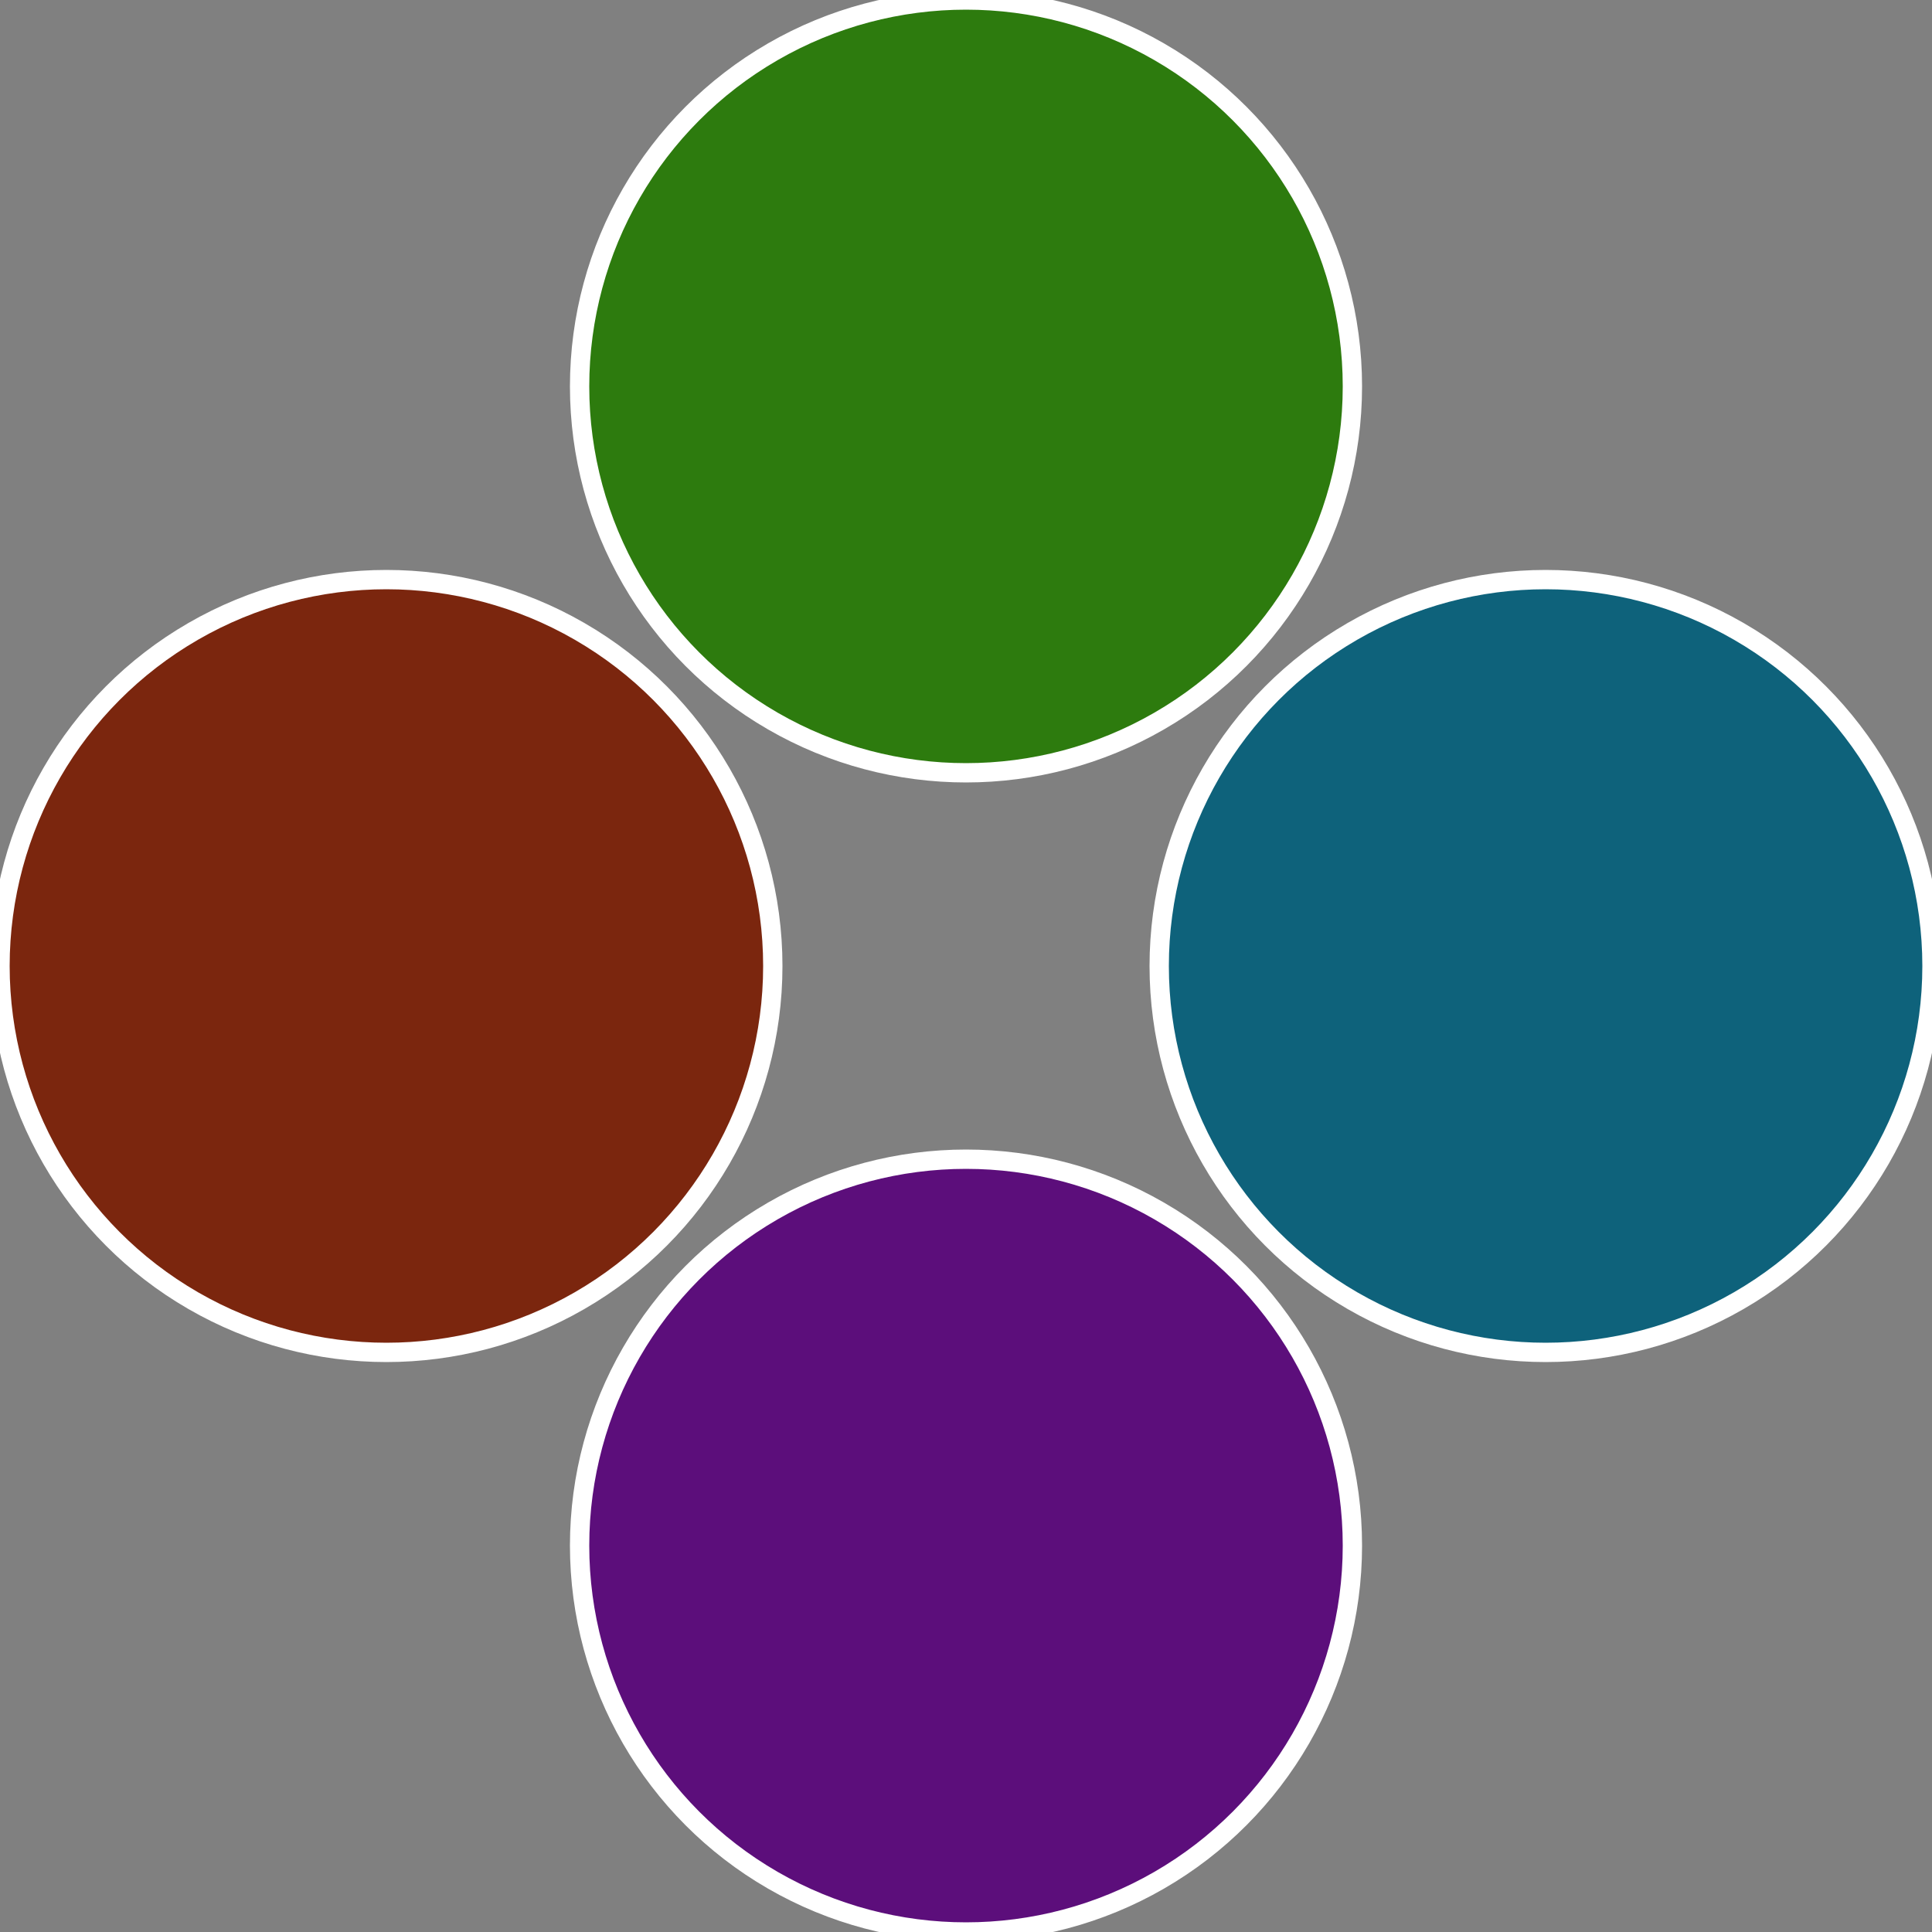<?xml version="1.0" standalone="no"?>
<svg width="500" height="500" viewBox="-1 -1 2 2" xmlns="http://www.w3.org/2000/svg">
 
                <rect x="-1" y="-1" width="2" height="2" fill="#808080" stroke="none"/>
 
                <circle cx="0.6" cy="0" r="0.4" fill="#0e627b" stroke="#fff" stroke-width="1%" />
             
                <circle cx="3.6739403974421E-17" cy="0.6" r="0.4" fill="#5c0e7b" stroke="#fff" stroke-width="1%" />
             
                <circle cx="-0.6" cy="7.3478807948841E-17" r="0.4" fill="#7b260e" stroke="#fff" stroke-width="1%" />
             
                <circle cx="-1.1021821192326E-16" cy="-0.6" r="0.4" fill="#2d7b0e" stroke="#fff" stroke-width="1%" />
            </svg>
